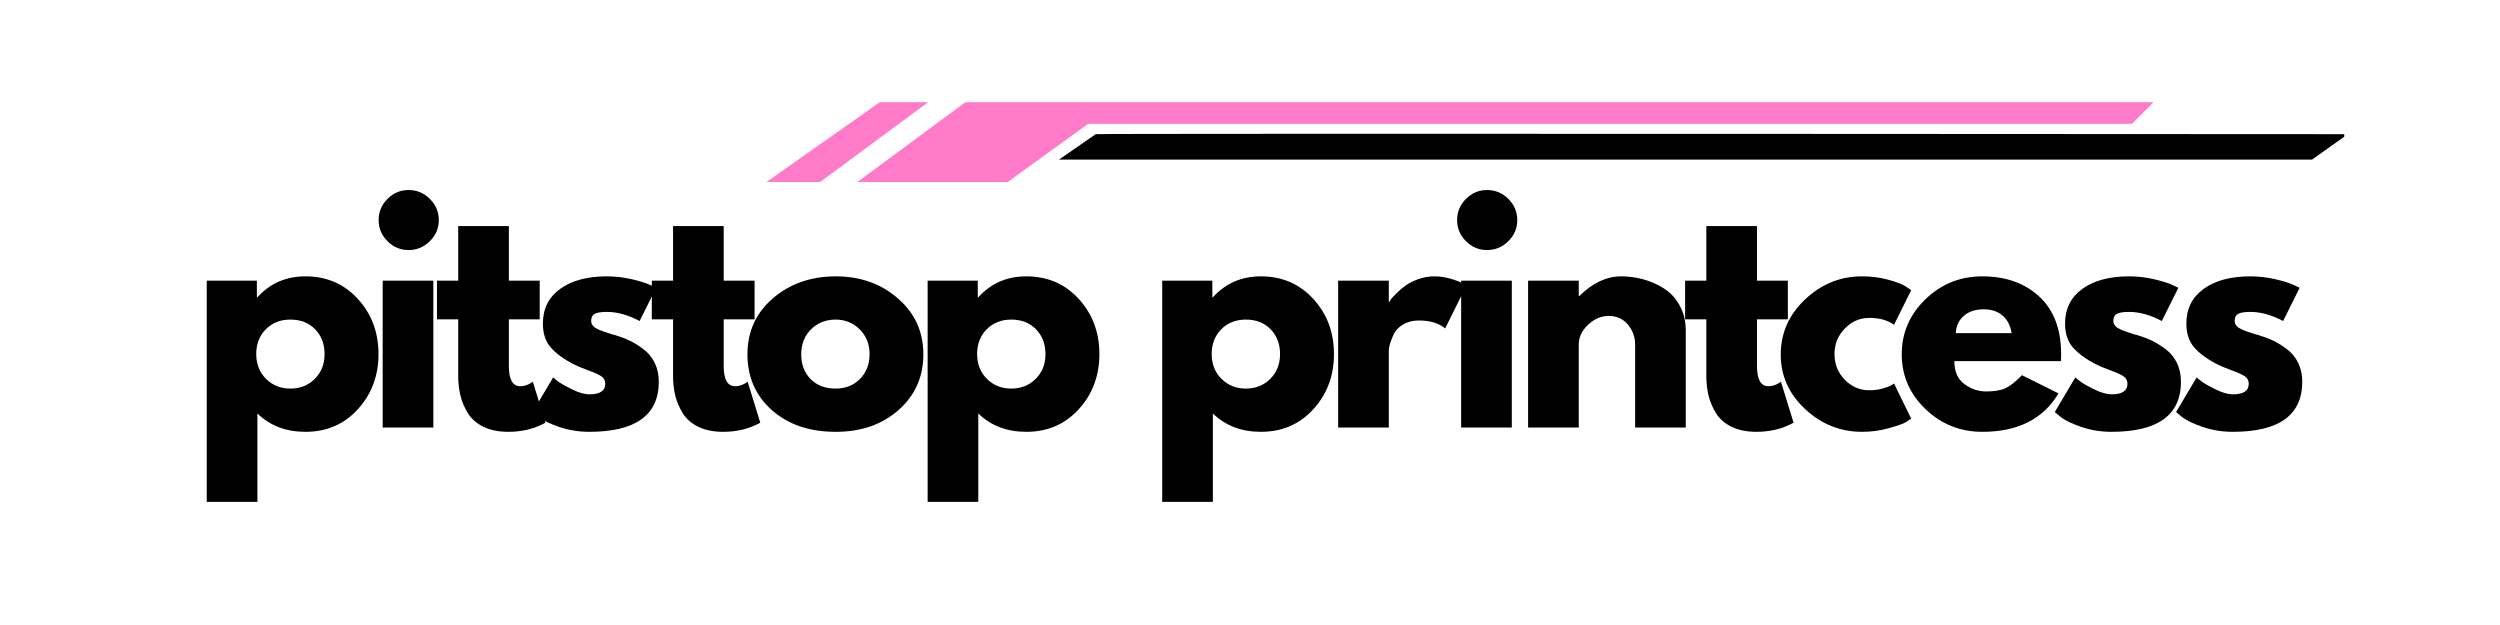 <svg version="1.0" preserveAspectRatio="xMidYMid meet" height="100" viewBox="0 0 300 75" zoomAndPan="magnify" width="400" xmlns:xlink="http://www.w3.org/1999/xlink" xmlns="http://www.w3.org/2000/svg"><defs><g></g><clipPath id="8355906e4b"><path clip-rule="nonzero" d="M 69.75 1.145 L 90 1.145 L 90 10.84 L 69.75 10.84 Z M 69.75 1.145"></path></clipPath><clipPath id="7c05ef63da"><path clip-rule="nonzero" d="M 80 1.145 L 237 1.145 L 237 10.84 L 80 10.84 Z M 80 1.145"></path></clipPath><clipPath id="a003a8312c"><path clip-rule="nonzero" d="M 105 5 L 259.312 5 L 259.312 9 L 105 9 Z M 105 5"></path></clipPath><clipPath id="1215066b81"><rect height="53" y="0" width="260" x="0"></rect></clipPath></defs><g transform="matrix(1, 0, 0, 1, 22, 11)"><g clip-path="url(#1215066b81)"><g clip-path="url(#8355906e4b)"><path fill-rule="nonzero" fill-opacity="1" d="M 89.379 1.262 L 76.219 10.984 L 69.773 10.984 L 83.578 1.262 Z M 89.379 1.262" fill="#ff7bca"></path></g><g clip-path="url(#7c05ef63da)"><path fill-rule="nonzero" fill-opacity="1" d="M 236.43 1.262 L 233.832 3.859 L 108.578 3.859 L 98.73 10.984 L 80.695 10.984 L 93.844 1.262 Z M 236.43 1.262" fill="#ff7bca"></path></g><g clip-path="url(#a003a8312c)"><path fill-rule="nonzero" fill-opacity="1" d="M 109.484 5.102 L 105.07 8.156 L 255.438 8.156 L 259.738 5.102 C 259.738 5.102 109.484 4.996 109.484 5.102 Z M 109.484 5.102" fill="#000000"></path></g><g fill-opacity="1" fill="#000000"><g transform="translate(0.747, 40.303)"><g><path d="M 20.188 -15.438 C 21.844 -13.633 22.672 -11.426 22.672 -8.812 C 22.672 -6.207 21.844 -4 20.188 -2.188 C 18.539 -0.383 16.445 0.516 13.906 0.516 C 11.57 0.516 9.648 -0.219 8.141 -1.688 L 8.141 8.922 L 2.062 8.922 L 2.062 -17.625 L 8.078 -17.625 L 8.078 -15.625 L 8.141 -15.625 C 9.648 -17.301 11.57 -18.141 13.906 -18.141 C 16.445 -18.141 18.539 -17.238 20.188 -15.438 Z M 15.016 -5.828 C 15.805 -6.609 16.203 -7.602 16.203 -8.812 C 16.203 -10.031 15.82 -11.023 15.062 -11.797 C 14.312 -12.566 13.32 -12.953 12.094 -12.953 C 10.895 -12.953 9.91 -12.562 9.141 -11.781 C 8.379 -11 8 -10.016 8 -8.828 C 8 -7.609 8.395 -6.609 9.188 -5.828 C 9.977 -5.055 10.945 -4.672 12.094 -4.672 C 13.258 -4.672 14.234 -5.055 15.016 -5.828 Z M 15.016 -5.828"></path></g></g></g><g fill-opacity="1" fill="#000000"><g transform="translate(21.859, 40.303)"><g><path d="M 2.641 -27.438 C 3.348 -28.145 4.191 -28.5 5.172 -28.5 C 6.16 -28.5 7.008 -28.145 7.719 -27.438 C 8.438 -26.727 8.797 -25.879 8.797 -24.891 C 8.797 -23.91 8.438 -23.066 7.719 -22.359 C 7.008 -21.648 6.16 -21.297 5.172 -21.297 C 4.191 -21.297 3.348 -21.648 2.641 -22.359 C 1.93 -23.066 1.578 -23.91 1.578 -24.891 C 1.578 -25.879 1.93 -26.727 2.641 -27.438 Z M 2.062 -17.625 L 2.062 0 L 8.141 0 L 8.141 -17.625 Z M 2.062 -17.625"></path></g></g></g><g fill-opacity="1" fill="#000000"><g transform="translate(29.891, 40.303)"><g><path d="M 3.094 -17.625 L 3.094 -24.172 L 9.172 -24.172 L 9.172 -17.625 L 12.875 -17.625 L 12.875 -12.984 L 9.172 -12.984 L 9.172 -7.391 C 9.172 -5.766 9.629 -4.953 10.547 -4.953 C 10.773 -4.953 11.016 -4.992 11.266 -5.078 C 11.516 -5.172 11.707 -5.266 11.844 -5.359 L 12.047 -5.5 L 13.562 -0.578 C 12.258 0.148 10.77 0.516 9.094 0.516 C 7.957 0.516 6.973 0.316 6.141 -0.078 C 5.316 -0.484 4.691 -1.023 4.266 -1.703 C 3.848 -2.379 3.547 -3.086 3.359 -3.828 C 3.18 -4.578 3.094 -5.375 3.094 -6.219 L 3.094 -12.984 L 0.547 -12.984 L 0.547 -17.625 Z M 3.094 -17.625"></path></g></g></g><g fill-opacity="1" fill="#000000"><g transform="translate(41.116, 40.303)"><g><path d="M 9.719 -18.141 C 10.727 -18.141 11.723 -18.023 12.703 -17.797 C 13.691 -17.566 14.426 -17.336 14.906 -17.109 L 15.625 -16.766 L 13.641 -12.781 C 12.266 -13.508 10.957 -13.875 9.719 -13.875 C 9.031 -13.875 8.539 -13.797 8.25 -13.641 C 7.969 -13.492 7.828 -13.219 7.828 -12.812 C 7.828 -12.719 7.836 -12.625 7.859 -12.531 C 7.891 -12.438 7.938 -12.348 8 -12.266 C 8.07 -12.191 8.133 -12.125 8.188 -12.062 C 8.25 -12.008 8.348 -11.945 8.484 -11.875 C 8.617 -11.812 8.723 -11.758 8.797 -11.719 C 8.879 -11.688 9.016 -11.633 9.203 -11.562 C 9.391 -11.5 9.523 -11.453 9.609 -11.422 C 9.703 -11.391 9.859 -11.336 10.078 -11.266 C 10.297 -11.191 10.461 -11.145 10.578 -11.125 C 11.285 -10.914 11.898 -10.688 12.422 -10.438 C 12.953 -10.188 13.508 -9.844 14.094 -9.406 C 14.676 -8.969 15.129 -8.414 15.453 -7.75 C 15.773 -7.094 15.938 -6.344 15.938 -5.5 C 15.938 -1.488 13.156 0.516 7.594 0.516 C 6.332 0.516 5.133 0.32 4 -0.062 C 2.863 -0.457 2.047 -0.848 1.547 -1.234 L 0.797 -1.859 L 3.266 -6.016 C 3.441 -5.848 3.68 -5.656 3.984 -5.438 C 4.285 -5.227 4.82 -4.93 5.594 -4.547 C 6.375 -4.172 7.051 -3.984 7.625 -3.984 C 8.883 -3.984 9.516 -4.406 9.516 -5.25 C 9.516 -5.645 9.352 -5.945 9.031 -6.156 C 8.707 -6.375 8.16 -6.617 7.391 -6.891 C 6.629 -7.172 6.031 -7.426 5.594 -7.656 C 4.5 -8.227 3.629 -8.875 2.984 -9.594 C 2.348 -10.32 2.031 -11.281 2.031 -12.469 C 2.031 -14.25 2.723 -15.641 4.109 -16.641 C 5.492 -17.641 7.363 -18.141 9.719 -18.141 Z M 9.719 -18.141"></path></g></g></g><g fill-opacity="1" fill="#000000"><g transform="translate(55.672, 40.303)"><g><path d="M 3.094 -17.625 L 3.094 -24.172 L 9.172 -24.172 L 9.172 -17.625 L 12.875 -17.625 L 12.875 -12.984 L 9.172 -12.984 L 9.172 -7.391 C 9.172 -5.766 9.629 -4.953 10.547 -4.953 C 10.773 -4.953 11.016 -4.992 11.266 -5.078 C 11.516 -5.172 11.707 -5.266 11.844 -5.359 L 12.047 -5.5 L 13.562 -0.578 C 12.258 0.148 10.77 0.516 9.094 0.516 C 7.957 0.516 6.973 0.316 6.141 -0.078 C 5.316 -0.484 4.691 -1.023 4.266 -1.703 C 3.848 -2.379 3.547 -3.086 3.359 -3.828 C 3.18 -4.578 3.094 -5.375 3.094 -6.219 L 3.094 -12.984 L 0.547 -12.984 L 0.547 -17.625 Z M 3.094 -17.625"></path></g></g></g><g fill-opacity="1" fill="#000000"><g transform="translate(66.897, 40.303)"><g><path d="M 3.719 -2.094 C 1.77 -3.832 0.797 -6.062 0.797 -8.781 C 0.797 -11.508 1.812 -13.75 3.844 -15.5 C 5.883 -17.258 8.406 -18.141 11.406 -18.141 C 14.352 -18.141 16.836 -17.254 18.859 -15.484 C 20.891 -13.723 21.906 -11.488 21.906 -8.781 C 21.906 -6.082 20.914 -3.859 18.938 -2.109 C 16.957 -0.359 14.445 0.516 11.406 0.516 C 8.238 0.516 5.676 -0.352 3.719 -2.094 Z M 8.422 -11.781 C 7.641 -11 7.25 -10 7.25 -8.781 C 7.25 -7.57 7.625 -6.582 8.375 -5.812 C 9.133 -5.051 10.133 -4.672 11.375 -4.672 C 12.562 -4.672 13.535 -5.055 14.297 -5.828 C 15.066 -6.609 15.453 -7.598 15.453 -8.797 C 15.453 -10.004 15.055 -11 14.266 -11.781 C 13.473 -12.562 12.508 -12.953 11.375 -12.953 C 10.195 -12.953 9.211 -12.562 8.422 -11.781 Z M 8.422 -11.781"></path></g></g></g><g fill-opacity="1" fill="#000000"><g transform="translate(87.254, 40.303)"><g><path d="M 20.188 -15.438 C 21.844 -13.633 22.672 -11.426 22.672 -8.812 C 22.672 -6.207 21.844 -4 20.188 -2.188 C 18.539 -0.383 16.445 0.516 13.906 0.516 C 11.57 0.516 9.648 -0.219 8.141 -1.688 L 8.141 8.922 L 2.062 8.922 L 2.062 -17.625 L 8.078 -17.625 L 8.078 -15.625 L 8.141 -15.625 C 9.648 -17.301 11.57 -18.141 13.906 -18.141 C 16.445 -18.141 18.539 -17.238 20.188 -15.438 Z M 15.016 -5.828 C 15.805 -6.609 16.203 -7.602 16.203 -8.812 C 16.203 -10.031 15.82 -11.023 15.062 -11.797 C 14.312 -12.566 13.32 -12.953 12.094 -12.953 C 10.895 -12.953 9.91 -12.562 9.141 -11.781 C 8.379 -11 8 -10.016 8 -8.828 C 8 -7.609 8.395 -6.609 9.188 -5.828 C 9.977 -5.055 10.945 -4.672 12.094 -4.672 C 13.258 -4.672 14.234 -5.055 15.016 -5.828 Z M 15.016 -5.828"></path></g></g></g><g fill-opacity="1" fill="#000000"><g transform="translate(108.366, 40.303)"><g></g></g></g><g fill-opacity="1" fill="#000000"><g transform="translate(115.403, 40.303)"><g><path d="M 20.188 -15.438 C 21.844 -13.633 22.672 -11.426 22.672 -8.812 C 22.672 -6.207 21.844 -4 20.188 -2.188 C 18.539 -0.383 16.445 0.516 13.906 0.516 C 11.57 0.516 9.648 -0.219 8.141 -1.688 L 8.141 8.922 L 2.062 8.922 L 2.062 -17.625 L 8.078 -17.625 L 8.078 -15.625 L 8.141 -15.625 C 9.648 -17.301 11.57 -18.141 13.906 -18.141 C 16.445 -18.141 18.539 -17.238 20.188 -15.438 Z M 15.016 -5.828 C 15.805 -6.609 16.203 -7.602 16.203 -8.812 C 16.203 -10.031 15.82 -11.023 15.062 -11.797 C 14.312 -12.566 13.32 -12.953 12.094 -12.953 C 10.895 -12.953 9.91 -12.562 9.141 -11.781 C 8.379 -11 8 -10.016 8 -8.828 C 8 -7.609 8.395 -6.609 9.188 -5.828 C 9.977 -5.055 10.945 -4.672 12.094 -4.672 C 13.258 -4.672 14.234 -5.055 15.016 -5.828 Z M 15.016 -5.828"></path></g></g></g><g fill-opacity="1" fill="#000000"><g transform="translate(136.515, 40.303)"><g><path d="M 2.062 0 L 2.062 -17.625 L 8.141 -17.625 L 8.141 -15.078 L 8.203 -15.078 C 8.254 -15.172 8.328 -15.285 8.422 -15.422 C 8.523 -15.555 8.75 -15.797 9.094 -16.141 C 9.438 -16.484 9.801 -16.789 10.188 -17.062 C 10.582 -17.344 11.086 -17.594 11.703 -17.812 C 12.328 -18.031 12.957 -18.141 13.594 -18.141 C 14.258 -18.141 14.91 -18.047 15.547 -17.859 C 16.191 -17.672 16.664 -17.488 16.969 -17.312 L 17.453 -17.031 L 14.906 -11.891 C 14.145 -12.523 13.094 -12.844 11.75 -12.844 C 11.008 -12.844 10.375 -12.68 9.844 -12.359 C 9.32 -12.047 8.953 -11.66 8.734 -11.203 C 8.523 -10.742 8.375 -10.352 8.281 -10.031 C 8.188 -9.707 8.141 -9.453 8.141 -9.266 L 8.141 0 Z M 2.062 0"></path></g></g></g><g fill-opacity="1" fill="#000000"><g transform="translate(151.276, 40.303)"><g><path d="M 2.641 -27.438 C 3.348 -28.145 4.191 -28.5 5.172 -28.5 C 6.16 -28.5 7.008 -28.145 7.719 -27.438 C 8.438 -26.727 8.797 -25.879 8.797 -24.891 C 8.797 -23.91 8.438 -23.066 7.719 -22.359 C 7.008 -21.648 6.16 -21.297 5.172 -21.297 C 4.191 -21.297 3.348 -21.648 2.641 -22.359 C 1.93 -23.066 1.578 -23.91 1.578 -24.891 C 1.578 -25.879 1.93 -26.727 2.641 -27.438 Z M 2.062 -17.625 L 2.062 0 L 8.141 0 L 8.141 -17.625 Z M 2.062 -17.625"></path></g></g></g><g fill-opacity="1" fill="#000000"><g transform="translate(159.309, 40.303)"><g><path d="M 2.062 0 L 2.062 -17.625 L 8.141 -17.625 L 8.141 -15.766 L 8.203 -15.766 C 9.785 -17.348 11.469 -18.141 13.25 -18.141 C 14.125 -18.141 14.988 -18.023 15.844 -17.797 C 16.707 -17.566 17.531 -17.207 18.312 -16.719 C 19.102 -16.238 19.742 -15.555 20.234 -14.672 C 20.734 -13.797 20.984 -12.773 20.984 -11.609 L 20.984 0 L 14.906 0 L 14.906 -9.953 C 14.906 -10.867 14.613 -11.672 14.031 -12.359 C 13.445 -13.047 12.688 -13.391 11.75 -13.391 C 10.832 -13.391 10 -13.035 9.25 -12.328 C 8.508 -11.617 8.141 -10.828 8.141 -9.953 L 8.141 0 Z M 2.062 0"></path></g></g></g><g fill-opacity="1" fill="#000000"><g transform="translate(179.666, 40.303)"><g><path d="M 3.094 -17.625 L 3.094 -24.172 L 9.172 -24.172 L 9.172 -17.625 L 12.875 -17.625 L 12.875 -12.984 L 9.172 -12.984 L 9.172 -7.391 C 9.172 -5.766 9.629 -4.953 10.547 -4.953 C 10.773 -4.953 11.016 -4.992 11.266 -5.078 C 11.516 -5.172 11.707 -5.266 11.844 -5.359 L 12.047 -5.5 L 13.562 -0.578 C 12.258 0.148 10.77 0.516 9.094 0.516 C 7.957 0.516 6.973 0.316 6.141 -0.078 C 5.316 -0.484 4.691 -1.023 4.266 -1.703 C 3.848 -2.379 3.547 -3.086 3.359 -3.828 C 3.18 -4.578 3.094 -5.375 3.094 -6.219 L 3.094 -12.984 L 0.547 -12.984 L 0.547 -17.625 Z M 3.094 -17.625"></path></g></g></g><g fill-opacity="1" fill="#000000"><g transform="translate(190.891, 40.303)"><g><path d="M 11.438 -13.156 C 10.289 -13.156 9.305 -12.727 8.484 -11.875 C 7.66 -11.031 7.25 -10.016 7.25 -8.828 C 7.25 -7.609 7.66 -6.578 8.484 -5.734 C 9.305 -4.891 10.289 -4.469 11.438 -4.469 C 11.988 -4.469 12.508 -4.535 13 -4.672 C 13.488 -4.805 13.848 -4.941 14.078 -5.078 L 14.391 -5.281 L 16.453 -1.062 C 16.285 -0.945 16.062 -0.801 15.781 -0.625 C 15.5 -0.457 14.848 -0.227 13.828 0.062 C 12.805 0.363 11.711 0.516 10.547 0.516 C 7.953 0.516 5.676 -0.395 3.719 -2.219 C 1.77 -4.039 0.797 -6.219 0.797 -8.75 C 0.797 -11.32 1.77 -13.531 3.719 -15.375 C 5.676 -17.219 7.953 -18.141 10.547 -18.141 C 11.711 -18.141 12.785 -18 13.766 -17.719 C 14.754 -17.445 15.453 -17.172 15.859 -16.891 L 16.453 -16.484 L 14.391 -12.328 C 13.629 -12.879 12.645 -13.156 11.438 -13.156 Z M 11.438 -13.156"></path></g></g></g><g fill-opacity="1" fill="#000000"><g transform="translate(205.412, 40.303)"><g><path d="M 19.891 -7.969 L 7.109 -7.969 C 7.109 -6.727 7.508 -5.812 8.312 -5.219 C 9.113 -4.625 9.984 -4.328 10.922 -4.328 C 11.898 -4.328 12.676 -4.457 13.25 -4.719 C 13.82 -4.988 14.477 -5.508 15.219 -6.281 L 19.609 -4.094 C 17.773 -1.02 14.727 0.516 10.469 0.516 C 7.812 0.516 5.535 -0.395 3.641 -2.219 C 1.742 -4.039 0.797 -6.234 0.797 -8.797 C 0.797 -11.359 1.742 -13.555 3.641 -15.391 C 5.535 -17.223 7.812 -18.141 10.469 -18.141 C 13.27 -18.141 15.547 -17.332 17.297 -15.719 C 19.047 -14.102 19.922 -11.797 19.922 -8.797 C 19.922 -8.379 19.91 -8.102 19.891 -7.969 Z M 7.281 -11.328 L 13.984 -11.328 C 13.836 -12.242 13.473 -12.945 12.891 -13.438 C 12.305 -13.938 11.555 -14.188 10.641 -14.188 C 9.641 -14.188 8.836 -13.922 8.234 -13.391 C 7.641 -12.867 7.32 -12.18 7.281 -11.328 Z M 7.281 -11.328"></path></g></g></g><g fill-opacity="1" fill="#000000"><g transform="translate(223.777, 40.303)"><g><path d="M 9.719 -18.141 C 10.727 -18.141 11.723 -18.023 12.703 -17.797 C 13.691 -17.566 14.426 -17.336 14.906 -17.109 L 15.625 -16.766 L 13.641 -12.781 C 12.266 -13.508 10.957 -13.875 9.719 -13.875 C 9.031 -13.875 8.539 -13.797 8.25 -13.641 C 7.969 -13.492 7.828 -13.219 7.828 -12.812 C 7.828 -12.719 7.836 -12.625 7.859 -12.531 C 7.891 -12.438 7.938 -12.348 8 -12.266 C 8.07 -12.191 8.133 -12.125 8.188 -12.062 C 8.25 -12.008 8.348 -11.945 8.484 -11.875 C 8.617 -11.812 8.723 -11.758 8.797 -11.719 C 8.879 -11.688 9.016 -11.633 9.203 -11.562 C 9.391 -11.5 9.523 -11.453 9.609 -11.422 C 9.703 -11.391 9.859 -11.336 10.078 -11.266 C 10.297 -11.191 10.461 -11.145 10.578 -11.125 C 11.285 -10.914 11.898 -10.688 12.422 -10.438 C 12.953 -10.188 13.508 -9.844 14.094 -9.406 C 14.676 -8.969 15.129 -8.414 15.453 -7.75 C 15.773 -7.094 15.938 -6.344 15.938 -5.5 C 15.938 -1.488 13.156 0.516 7.594 0.516 C 6.332 0.516 5.133 0.32 4 -0.062 C 2.863 -0.457 2.047 -0.848 1.547 -1.234 L 0.797 -1.859 L 3.266 -6.016 C 3.441 -5.848 3.68 -5.656 3.984 -5.438 C 4.285 -5.227 4.82 -4.93 5.594 -4.547 C 6.375 -4.172 7.051 -3.984 7.625 -3.984 C 8.883 -3.984 9.516 -4.406 9.516 -5.25 C 9.516 -5.645 9.352 -5.945 9.031 -6.156 C 8.707 -6.375 8.16 -6.617 7.391 -6.891 C 6.629 -7.172 6.031 -7.426 5.594 -7.656 C 4.5 -8.227 3.629 -8.875 2.984 -9.594 C 2.348 -10.32 2.031 -11.281 2.031 -12.469 C 2.031 -14.25 2.723 -15.641 4.109 -16.641 C 5.492 -17.641 7.363 -18.141 9.719 -18.141 Z M 9.719 -18.141"></path></g></g></g><g fill-opacity="1" fill="#000000"><g transform="translate(238.333, 40.303)"><g><path d="M 9.719 -18.141 C 10.727 -18.141 11.723 -18.023 12.703 -17.797 C 13.691 -17.566 14.426 -17.336 14.906 -17.109 L 15.625 -16.766 L 13.641 -12.781 C 12.266 -13.508 10.957 -13.875 9.719 -13.875 C 9.031 -13.875 8.539 -13.797 8.25 -13.641 C 7.969 -13.492 7.828 -13.219 7.828 -12.812 C 7.828 -12.719 7.836 -12.625 7.859 -12.531 C 7.891 -12.438 7.938 -12.348 8 -12.266 C 8.07 -12.191 8.133 -12.125 8.188 -12.062 C 8.25 -12.008 8.348 -11.945 8.484 -11.875 C 8.617 -11.812 8.723 -11.758 8.797 -11.719 C 8.879 -11.688 9.016 -11.633 9.203 -11.562 C 9.391 -11.5 9.523 -11.453 9.609 -11.422 C 9.703 -11.391 9.859 -11.336 10.078 -11.266 C 10.297 -11.191 10.461 -11.145 10.578 -11.125 C 11.285 -10.914 11.898 -10.688 12.422 -10.438 C 12.953 -10.188 13.508 -9.844 14.094 -9.406 C 14.676 -8.969 15.129 -8.414 15.453 -7.75 C 15.773 -7.094 15.938 -6.344 15.938 -5.5 C 15.938 -1.488 13.156 0.516 7.594 0.516 C 6.332 0.516 5.133 0.32 4 -0.062 C 2.863 -0.457 2.047 -0.848 1.547 -1.234 L 0.797 -1.859 L 3.266 -6.016 C 3.441 -5.848 3.68 -5.656 3.984 -5.438 C 4.285 -5.227 4.82 -4.93 5.594 -4.547 C 6.375 -4.172 7.051 -3.984 7.625 -3.984 C 8.883 -3.984 9.516 -4.406 9.516 -5.25 C 9.516 -5.645 9.352 -5.945 9.031 -6.156 C 8.707 -6.375 8.16 -6.617 7.391 -6.891 C 6.629 -7.172 6.031 -7.426 5.594 -7.656 C 4.5 -8.227 3.629 -8.875 2.984 -9.594 C 2.348 -10.32 2.031 -11.281 2.031 -12.469 C 2.031 -14.25 2.723 -15.641 4.109 -16.641 C 5.492 -17.641 7.363 -18.141 9.719 -18.141 Z M 9.719 -18.141"></path></g></g></g></g></g></svg>